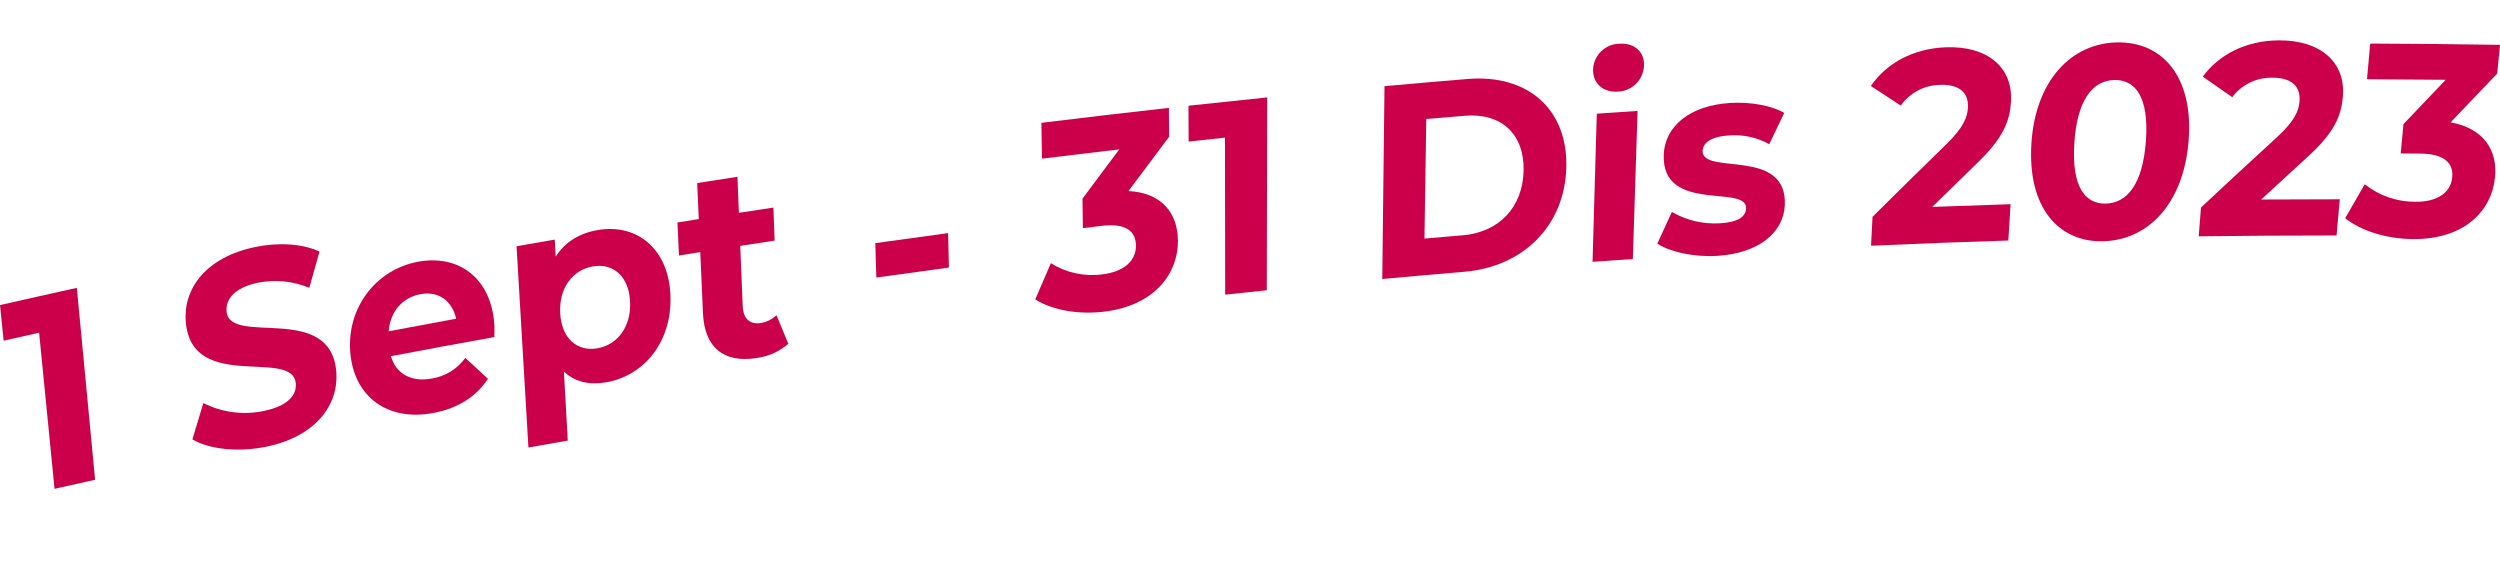 <svg xmlns="http://www.w3.org/2000/svg" xmlns:xlink="http://www.w3.org/1999/xlink" id="Layer_2" viewBox="0 0 706.81 161.22"><defs><style>.cls-1{clip-path:url(#clippath);}.cls-2{fill:none;}.cls-2,.cls-3{stroke-width:0px;}.cls-3{fill:#cc004a;}</style><clipPath id="clippath"><rect class="cls-2" width="706.81" height="161.22"></rect></clipPath></defs><g id="Layer_1-2"><g class="cls-1"><path class="cls-3" d="m21.72,81.4c1.72,18.08,3.44,36.16,5.17,54.24-3.83.85-7.65,1.7-11.47,2.56-1.45-14.71-2.9-29.43-4.36-44.14-3.35.75-6.69,1.5-10.03,2.26-.34-3.36-.68-6.71-1.02-10.07,7.23-1.65,14.47-3.26,21.72-4.86"></path><path class="cls-3" d="m54.39,124.24c1.03-3.43,2.06-6.86,3.1-10.28,5.24,2.64,11.21,3.43,16.96,2.26,6.85-1.4,9.44-4.43,9.18-7.77-.81-10.21-29.36,2.73-31.1-17.38-.8-9.22,5.45-18.37,19.86-21.28,6.36-1.28,13.01-.94,17.95,1.33-.96,3.42-1.92,6.84-2.89,10.25-4.53-1.87-9.51-2.39-14.32-1.48-6.92,1.4-9.36,4.75-9.07,8.16.82,9.96,29.54-2.8,31.03,17.19.67,9.09-5.67,18.18-19.89,21.07-7.9,1.61-16.07.71-20.8-2.08"></path><path class="cls-3" d="m139.76,95.3c-9.75,1.75-19.5,3.55-29.23,5.4,1.44,5,5.74,7.41,11.62,6.31,3.78-.62,7.17-2.72,9.41-5.83,2.13,1.97,4.26,3.94,6.39,5.91-3.31,5.08-8.52,8.38-15.45,9.67-13.27,2.48-22.56-4.91-23.48-17.33-.93-12.5,7.29-23.23,19.17-25.43,11.44-2.12,20.78,4.55,21.59,18,.06.93,0,2.28-.02,3.3m-29.86-1.64c6.35-1.2,12.7-2.38,19.06-3.55-1.13-5.14-5.04-7.89-10.09-6.95-5.12.95-8.57,4.99-8.98,10.5"></path><path class="cls-3" d="m189.54,83.37c.6,13.15-7.4,22.9-18.22,24.73-4.8.81-8.83-.14-11.89-3.06.36,6.5.73,13.01,1.09,19.52-3.71.64-7.42,1.3-11.12,1.96-1.12-18.97-2.24-37.93-3.36-56.9,3.6-.63,7.2-1.26,10.8-1.88.09,1.61.18,3.21.27,4.82,2.62-4.14,6.73-6.65,11.96-7.53,10.98-1.84,19.88,5.21,20.48,18.35m-11.41,1.86c-.36-7.23-4.86-10.89-10.5-9.93-5.65.95-9.67,6.04-9.26,13.27.41,7.22,4.88,10.85,10.49,9.9,5.61-.95,9.63-6,9.27-13.24"></path><path class="cls-3" d="m222.89,97.2c-2.55,2.21-5.69,3.62-9.04,4.03-9.13,1.41-14.67-2.79-15.11-12.75-.25-5.73-.51-11.47-.76-17.2-2,.31-4.01.63-6.02.95-.14-3.11-.28-6.22-.43-9.33,2.01-.32,4.02-.64,6.03-.96-.15-3.4-.3-6.8-.45-10.19,3.79-.6,7.59-1.19,11.38-1.77.14,3.4.28,6.8.41,10.19,3.25-.5,6.51-.99,9.76-1.48.12,3.11.24,6.22.35,9.34-3.24.49-6.49.98-9.73,1.48.23,5.68.47,11.36.7,17.04.15,3.58,2.03,5.24,5.06,4.78,1.69-.26,3.26-1.04,4.48-2.24,1.12,2.7,2.24,5.4,3.35,8.1"></path><path class="cls-3" d="m247.47,68.74c6.86-.97,13.72-1.91,20.58-2.83.08,3.25.15,6.49.23,9.73-6.85.92-13.69,1.86-20.52,2.83-.1-3.24-.19-6.49-.29-9.73"></path><path class="cls-3" d="m333.03,68.09c.04,9.2-6.52,18.32-20.92,20.03-7.1.84-14.43-.35-19.42-3.47,1.47-3.41,2.94-6.82,4.42-10.23,4.35,2.72,9.51,3.84,14.59,3.14,5.88-.7,9.49-3.69,9.46-8.13-.03-4.12-2.9-6.38-9.61-5.58-1.8.21-3.6.43-5.4.65-.03-2.78-.07-5.56-.1-8.34,3.45-4.65,6.92-9.3,10.4-13.93-7.29.85-14.58,1.72-21.86,2.62l-.16-10.12c12-1.48,24.02-2.9,36.05-4.23.02,2.73.03,5.46.05,8.18-3.84,5.1-7.67,10.22-11.48,15.33,9.23.49,13.94,6.06,13.98,14.08"></path><path class="cls-3" d="m358.27,27.54c-.04,18.17-.08,36.35-.12,54.52-3.92.41-7.84.82-11.76,1.24-.02-14.8-.04-29.6-.06-44.39-3.43.36-6.86.73-10.28,1.11-.02-3.37-.03-6.75-.04-10.13,7.42-.81,14.84-1.59,22.27-2.35"></path><path class="cls-3" d="m391.44,24.36c7.84-.71,15.68-1.38,23.52-2.03,16.97-1.39,28.33,8.53,27.87,25.04s-12.2,28.07-28.87,29.47c-7.72.65-15.44,1.33-23.16,2.04.21-18.17.42-36.35.63-54.52m22.13,42.17c10.15-.85,16.96-7.83,17.2-18.26.24-10.43-6.33-16.39-16.6-15.54-3.64.3-7.28.61-10.92.92-.17,11.27-.34,22.53-.51,33.8,3.6-.31,7.2-.62,10.81-.93"></path><path class="cls-3" d="m450.4,19.63c.17-3.99,3.4-7.17,7.4-7.27,4.31-.29,7.12,2.33,7,6.06-.09,4.07-3.34,7.36-7.41,7.48-4.29.29-7.09-2.46-6.99-6.27m1.05,12.51c3.84-.27,7.68-.53,11.53-.79-.45,13.96-.89,27.92-1.34,41.88-3.8.26-7.6.52-11.39.79l1.2-41.88"></path><path class="cls-3" d="m468.57,68.88c1.37-2.99,2.74-5.97,4.11-8.96,4.11,2.38,8.82,3.5,13.56,3.21,5.28-.31,7.32-1.9,7.42-4.23.27-6.88-23.85,1.57-23.28-15.14.27-7.93,7.26-13.99,18.89-14.66,5.48-.32,11.5.68,15.17,2.82-1.41,2.95-2.81,5.89-4.22,8.84-3.45-1.91-7.39-2.77-11.32-2.48-5.17.3-7.45,2.15-7.53,4.33-.28,7.13,23.97-1.14,23.24,15.38-.35,7.78-7.4,13.65-19.17,14.35-6.65.39-13.31-1.12-16.88-3.46"></path><path class="cls-3" d="m568.44,57.74c-.21,3.42-.43,6.84-.64,10.26-12.95.4-25.89.89-38.81,1.47.14-2.72.28-5.44.42-8.17,6.95-6.9,13.95-13.78,20.98-20.63,4.85-4.76,5.83-7.58,5.99-10.22.25-4.27-2.43-6.67-7.93-6.46-4.41.08-8.51,2.26-11.06,5.86-2.81-1.85-5.63-3.7-8.45-5.54,4.32-6.32,11.83-10.59,21.22-10.94,11.63-.42,19.01,5.57,18.39,15.44-.33,5.29-2.05,10.14-9.71,17.45-4.2,4.07-8.38,8.16-12.55,12.24,7.38-.28,14.77-.54,22.16-.77"></path><path class="cls-3" d="m574.32,40.65c1.13-17.95,11.33-28.4,24.2-28.66,12.93-.27,21.65,9.8,20.26,27.72-1.39,17.92-11.51,28.22-24.21,28.5-12.63.28-21.37-9.61-20.24-27.56m32.37-.75c.91-12.35-2.89-17.4-8.92-17.28-5.96.12-10.48,5.35-11.31,17.7-.83,12.35,2.95,17.37,8.85,17.24,5.97-.12,10.47-5.32,11.38-17.67"></path><path class="cls-3" d="m661.51,56.34c-.3,3.41-.61,6.82-.91,10.23-13,0-25.99.08-38.97.24l.64-8.15c7.16-6.68,14.35-13.34,21.58-19.96,4.99-4.6,6.05-7.39,6.28-10.03.36-4.27-2.26-6.75-7.78-6.71-4.41-.07-8.59,1.98-11.24,5.51-2.77-1.94-5.55-3.87-8.33-5.8,4.5-6.18,12.14-10.22,21.57-10.26,11.68-.05,18.92,6.16,18.03,16.01-.46,5.27-2.32,10.07-10.19,17.14-4.32,3.94-8.62,7.89-12.91,11.85,7.41-.05,14.82-.07,22.24-.07"></path><path class="cls-3" d="m705.37,50.34c-.94,9.14-8.51,17.38-23.17,17.25-7.23-.06-14.48-2.17-19.16-5.9,1.84-3.2,3.68-6.4,5.53-9.6,4.07,3.25,9.14,5,14.35,4.96,5.99.05,9.94-2.46,10.38-6.87.41-4.1-2.24-6.7-9.07-6.76-1.83-.01-3.66-.03-5.49-.04l.78-8.29c3.97-4.18,7.95-8.36,11.94-12.53-7.42-.08-14.84-.13-22.25-.16.3-3.36.61-6.72.91-10.08,12.23.04,24.46.16,36.71.36-.28,2.71-.55,5.42-.82,8.13-4.41,4.59-8.8,9.18-13.18,13.78,9.24,1.66,13.39,7.78,12.57,15.75"></path></g></g></svg>